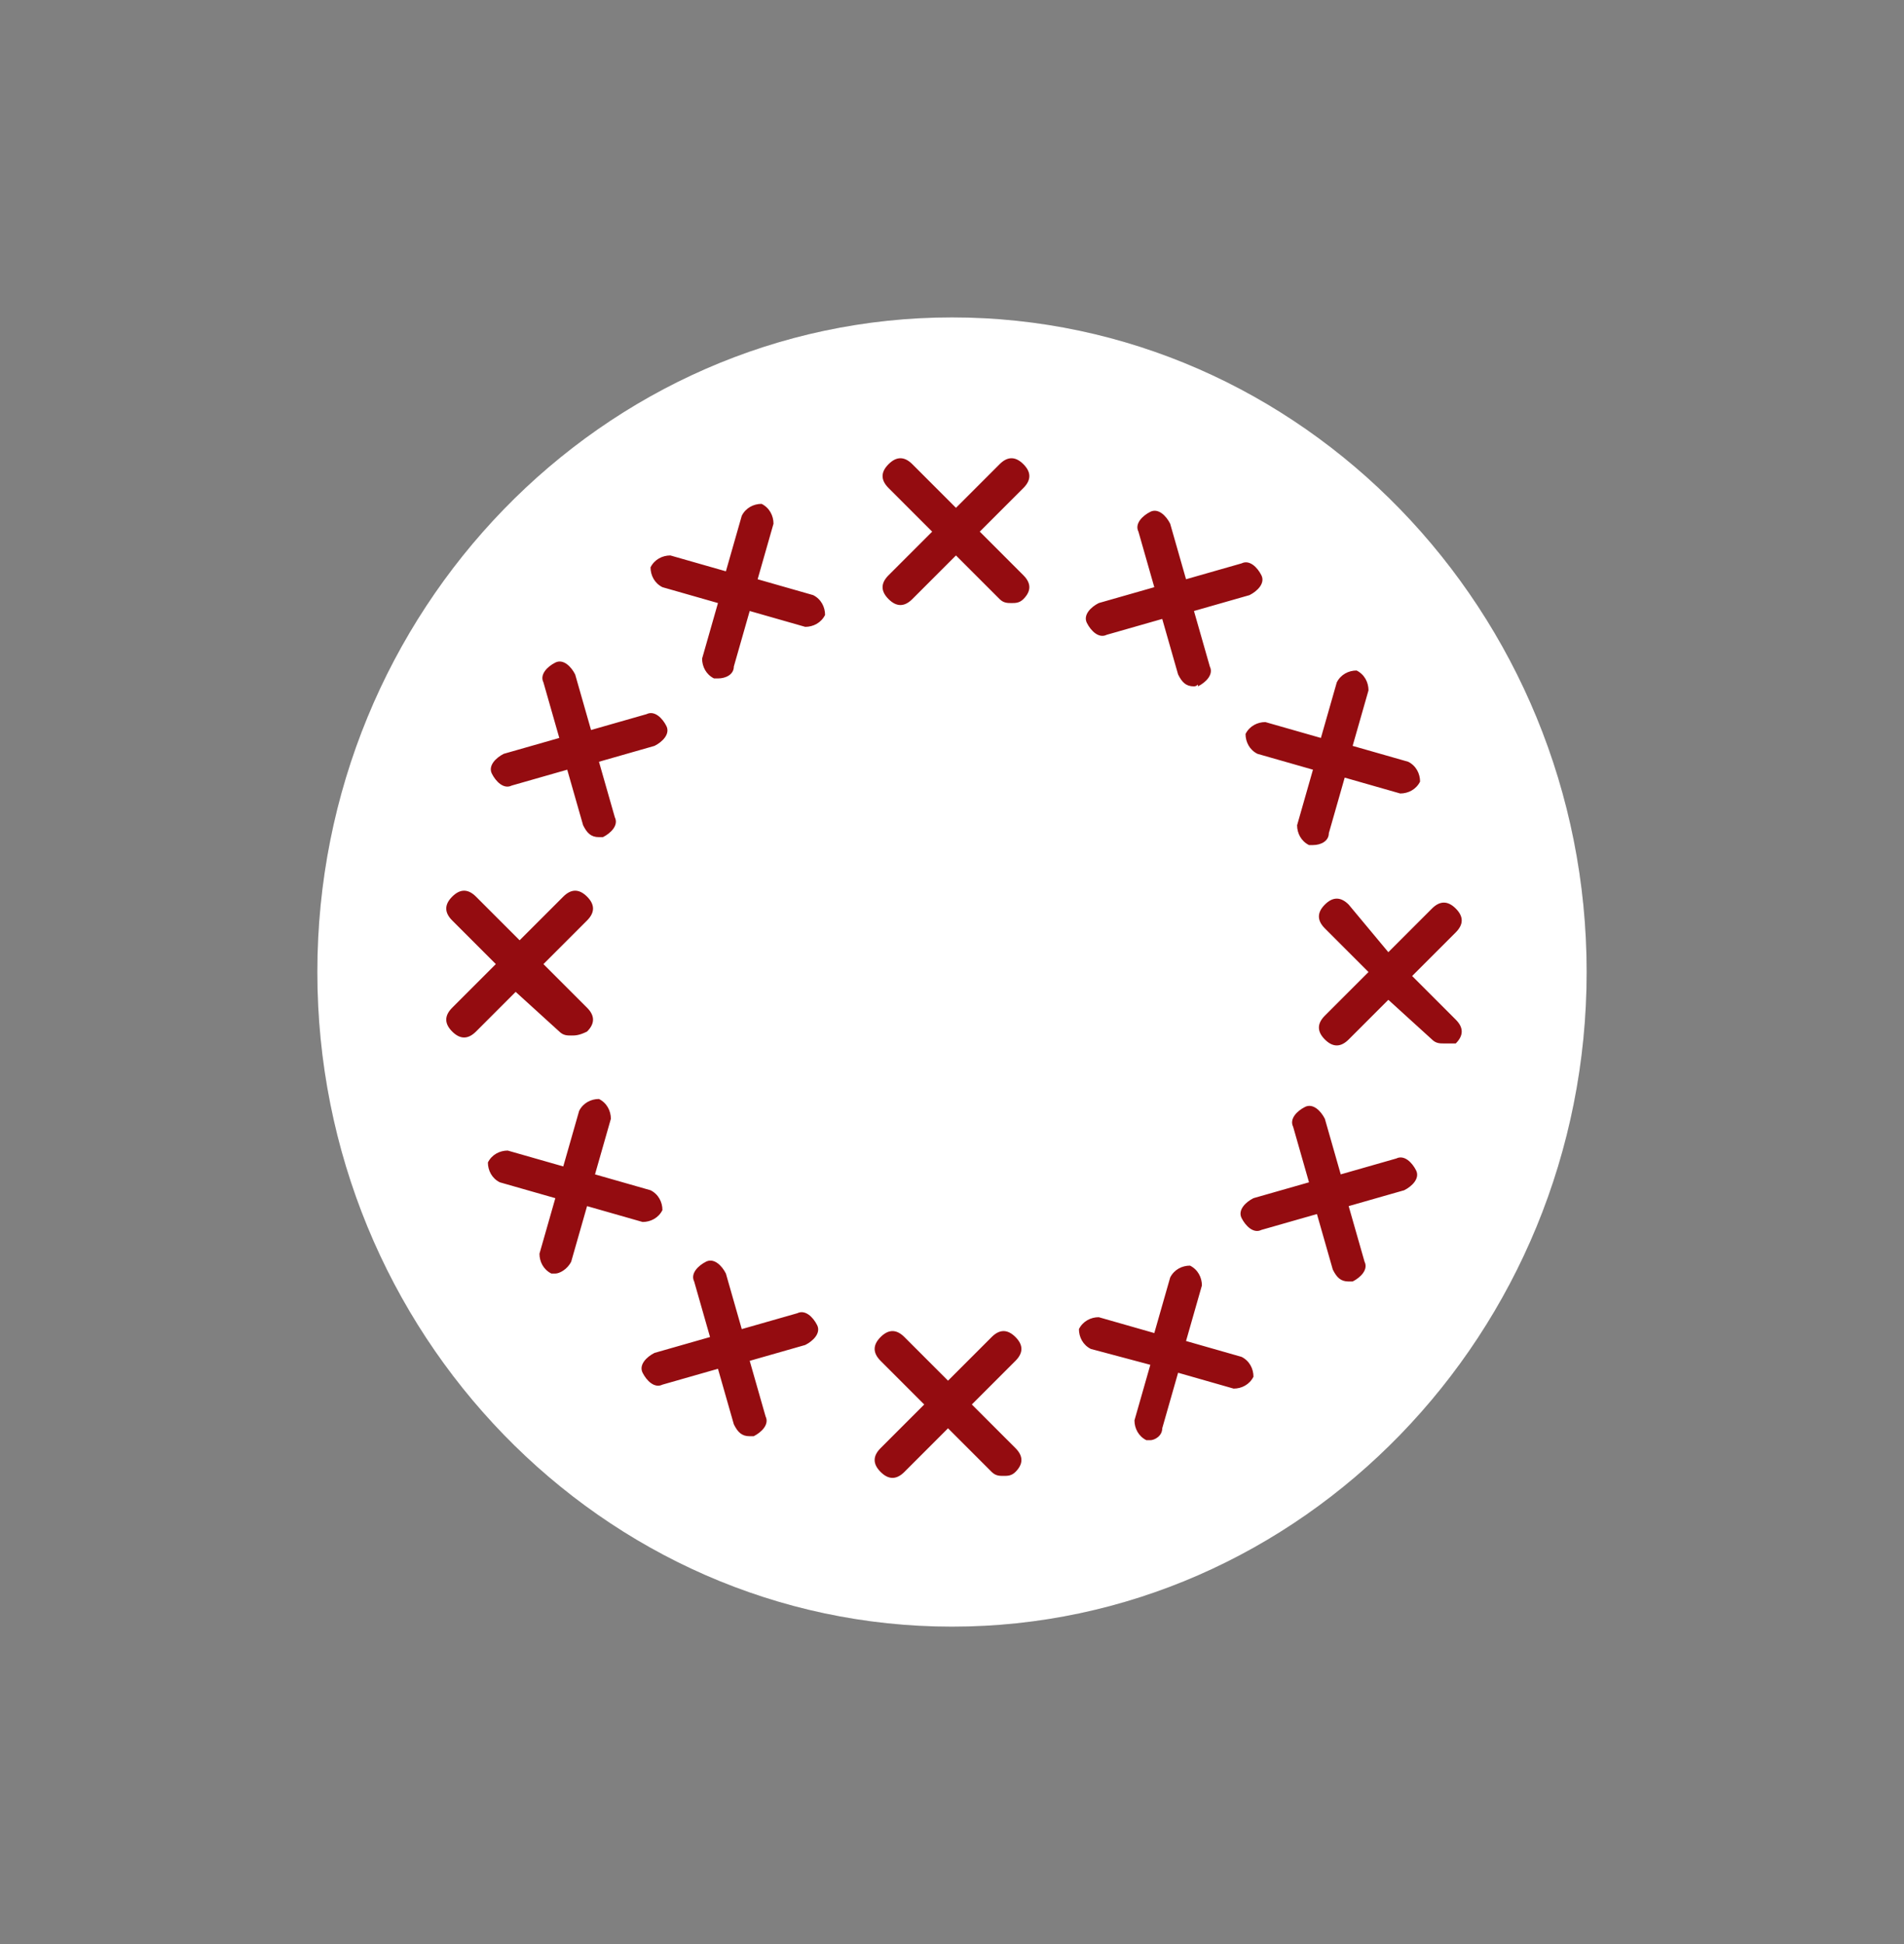 <?xml version="1.0" encoding="UTF-8"?>
<svg xmlns="http://www.w3.org/2000/svg" xmlns:xlink="http://www.w3.org/1999/xlink" version="1.1" id="Laag_1" x="0px" y="0px" viewBox="0 0 48 49" style="enable-background:new 0 0 48 49;" xml:space="preserve">
<rect x="0" y="0" width="48" height="49" fill="#808080" stroke="none"/>
<style type="text/css">
	.st0{fill:none;}
	.st1{fill-opacity:0.16;}
	.st2{fill:#FFFFFF;}
	.st3{fill:#940C10;}
</style>
<g>
	<g>
		<path class="st0" d="M8,24.5C8,15.4,15.2,8,24,8s16,7.4,16,16.5S32.8,41,24,41S8,33.6,8,24.5z"></path>
		<path class="st1" d="M8,24.5C8,15.4,15.2,8,24,8s16,7.4,16,16.5S32.8,41,24,41S8,33.6,8,24.5z"></path>
	</g>
	<path class="st2" d="M8,24.5C8,15.4,15.2,8,24,8s16,7.4,16,16.5S32.8,41,24,41S8,33.6,8,24.5z"></path>
</g>
<g>
	<path class="st3" d="M25.5,15.2c-0.1,0-0.2,0-0.3-0.1l-1.1-1.1l-1.1,1.1c-0.2,0.2-0.4,0.2-0.6,0c-0.2-0.2-0.2-0.4,0-0.6l1.1-1.1   l-1.1-1.1c-0.2-0.2-0.2-0.4,0-0.6c0.2-0.2,0.4-0.2,0.6,0l1.1,1.1l1.1-1.1c0.2-0.2,0.4-0.2,0.6,0c0.2,0.2,0.2,0.4,0,0.6l-1.1,1.1   l1.1,1.1c0.2,0.2,0.2,0.4,0,0.6C25.7,15.2,25.6,15.2,25.5,15.2 M18.1,17.1c0,0-0.1,0-0.1,0c-0.2-0.1-0.3-0.3-0.3-0.5l0.4-1.4   l-1.4-0.4c-0.2-0.1-0.3-0.3-0.3-0.5c0.1-0.2,0.3-0.3,0.5-0.3l1.4,0.4l0.4-1.4c0.1-0.2,0.3-0.3,0.5-0.3c0.2,0.1,0.3,0.3,0.3,0.5   l-0.4,1.4l1.4,0.4c0.2,0.1,0.3,0.3,0.3,0.5c-0.1,0.2-0.3,0.3-0.5,0.3l-1.4-0.4l-0.4,1.4C18.5,17,18.3,17.1,18.1,17.1 M30.1,17.3   c-0.2,0-0.3-0.1-0.4-0.3l-0.4-1.4l-1.4,0.4c-0.2,0.1-0.4-0.1-0.5-0.3c-0.1-0.2,0.1-0.4,0.3-0.5l1.4-0.4l-0.4-1.4   c-0.1-0.2,0.1-0.4,0.3-0.5c0.2-0.1,0.4,0.1,0.5,0.3l0.4,1.4l1.4-0.4c0.2-0.1,0.4,0.1,0.5,0.3c0.1,0.2-0.1,0.4-0.3,0.5l-1.4,0.4   l0.4,1.4c0.1,0.2-0.1,0.4-0.3,0.5C30.2,17.2,30.2,17.3,30.1,17.3 M15.1,21.1c-0.2,0-0.3-0.1-0.4-0.3l-0.4-1.4l-1.4,0.4   c-0.2,0.1-0.4-0.1-0.5-0.3c-0.1-0.2,0.1-0.4,0.3-0.5l1.4-0.4l-0.4-1.4c-0.1-0.2,0.1-0.4,0.3-0.5c0.2-0.1,0.4,0.1,0.5,0.3l0.4,1.4   l1.4-0.4c0.2-0.1,0.4,0.1,0.5,0.3c0.1,0.2-0.1,0.4-0.3,0.5l-1.4,0.4l0.4,1.4c0.1,0.2-0.1,0.4-0.3,0.5   C15.1,21.1,15.1,21.1,15.1,21.1 M33.1,21.3c0,0-0.1,0-0.1,0c-0.2-0.1-0.3-0.3-0.3-0.5l0.4-1.4L31.7,19c-0.2-0.1-0.3-0.3-0.3-0.5   c0.1-0.2,0.3-0.3,0.5-0.3l1.4,0.4l0.4-1.4c0.1-0.2,0.3-0.3,0.5-0.3c0.2,0.1,0.3,0.3,0.3,0.5l-0.4,1.4l1.4,0.4   c0.2,0.1,0.3,0.3,0.3,0.5c-0.1,0.2-0.3,0.3-0.5,0.3l-1.4-0.4L33.5,21C33.5,21.2,33.3,21.3,33.1,21.3 M14.4,26.1   c-0.1,0-0.2,0-0.3-0.1L13,25L12,26c-0.2,0.2-0.4,0.2-0.6,0c-0.2-0.2-0.2-0.4,0-0.6l1.1-1.1l-1.1-1.1c-0.2-0.2-0.2-0.4,0-0.6   c0.2-0.2,0.4-0.2,0.6,0l1.1,1.1l1.1-1.1c0.2-0.2,0.4-0.2,0.6,0c0.2,0.2,0.2,0.4,0,0.6l-1.1,1.1l1.1,1.1c0.2,0.2,0.2,0.4,0,0.6   C14.6,26.1,14.5,26.1,14.4,26.1 M36.4,26.3c-0.1,0-0.2,0-0.3-0.1L35,25.2L34,26.2c-0.2,0.2-0.4,0.2-0.6,0c-0.2-0.2-0.2-0.4,0-0.6   l1.1-1.1l-1.1-1.1c-0.2-0.2-0.2-0.4,0-0.6c0.2-0.2,0.4-0.2,0.6,0L35,24l1.1-1.1c0.2-0.2,0.4-0.2,0.6,0c0.2,0.2,0.2,0.4,0,0.6   l-1.1,1.1l1.1,1.1c0.2,0.2,0.2,0.4,0,0.6C36.6,26.3,36.5,26.3,36.4,26.3 M14,32.1c0,0-0.1,0-0.1,0c-0.2-0.1-0.3-0.3-0.3-0.5   l0.4-1.4l-1.4-0.4c-0.2-0.1-0.3-0.3-0.3-0.5c0.1-0.2,0.3-0.3,0.5-0.3l1.4,0.4l0.4-1.4c0.1-0.2,0.3-0.3,0.5-0.3   c0.2,0.1,0.3,0.3,0.3,0.5L15,29.6l1.4,0.4c0.2,0.1,0.3,0.3,0.3,0.5c-0.1,0.2-0.3,0.3-0.5,0.3l-1.4-0.4l-0.4,1.4   C14.3,32,14.1,32.1,14,32.1 M34,32.3c-0.2,0-0.3-0.1-0.4-0.3l-0.4-1.4L31.8,31c-0.2,0.1-0.4-0.1-0.5-0.3c-0.1-0.2,0.1-0.4,0.3-0.5   l1.4-0.4l-0.4-1.4c-0.1-0.2,0.1-0.4,0.3-0.5c0.2-0.1,0.4,0.1,0.5,0.3l0.4,1.4l1.4-0.4c0.2-0.1,0.4,0.1,0.5,0.3   c0.1,0.2-0.1,0.4-0.3,0.5L34,30.4l0.4,1.4c0.1,0.2-0.1,0.4-0.3,0.5C34.1,32.3,34,32.3,34,32.3 M18.9,36.2c-0.2,0-0.3-0.1-0.4-0.3   l-0.4-1.4l-1.4,0.4c-0.2,0.1-0.4-0.1-0.5-0.3c-0.1-0.2,0.1-0.4,0.3-0.5l1.4-0.4l-0.4-1.4c-0.1-0.2,0.1-0.4,0.3-0.5   c0.2-0.1,0.4,0.1,0.5,0.3l0.4,1.4l1.4-0.4c0.2-0.1,0.4,0.1,0.5,0.3c0.1,0.2-0.1,0.4-0.3,0.5l-1.4,0.4l0.4,1.4   c0.1,0.2-0.1,0.4-0.3,0.5C19,36.2,19,36.2,18.9,36.2 M29,36.3c0,0-0.1,0-0.1,0c-0.2-0.1-0.3-0.3-0.3-0.5l0.4-1.4L27.5,34   c-0.2-0.1-0.3-0.3-0.3-0.5c0.1-0.2,0.3-0.3,0.5-0.3l1.4,0.4l0.4-1.4c0.1-0.2,0.3-0.3,0.5-0.3c0.2,0.1,0.3,0.3,0.3,0.5l-0.4,1.4   l1.4,0.4c0.2,0.1,0.3,0.3,0.3,0.5c-0.1,0.2-0.3,0.3-0.5,0.3l-1.4-0.4L29.3,36C29.3,36.2,29.1,36.3,29,36.3 M25.3,37.2   c-0.1,0-0.2,0-0.3-0.1l-1.1-1.1l-1.1,1.1c-0.2,0.2-0.4,0.2-0.6,0c-0.2-0.2-0.2-0.4,0-0.6l1.1-1.1l-1.1-1.1c-0.2-0.2-0.2-0.4,0-0.6   c0.2-0.2,0.4-0.2,0.6,0l1.1,1.1l1.1-1.1c0.2-0.2,0.4-0.2,0.6,0c0.2,0.2,0.2,0.4,0,0.6l-1.1,1.1l1.1,1.1c0.2,0.2,0.2,0.4,0,0.6   C25.5,37.2,25.4,37.2,25.3,37.2"></path>
</g>
</svg>
